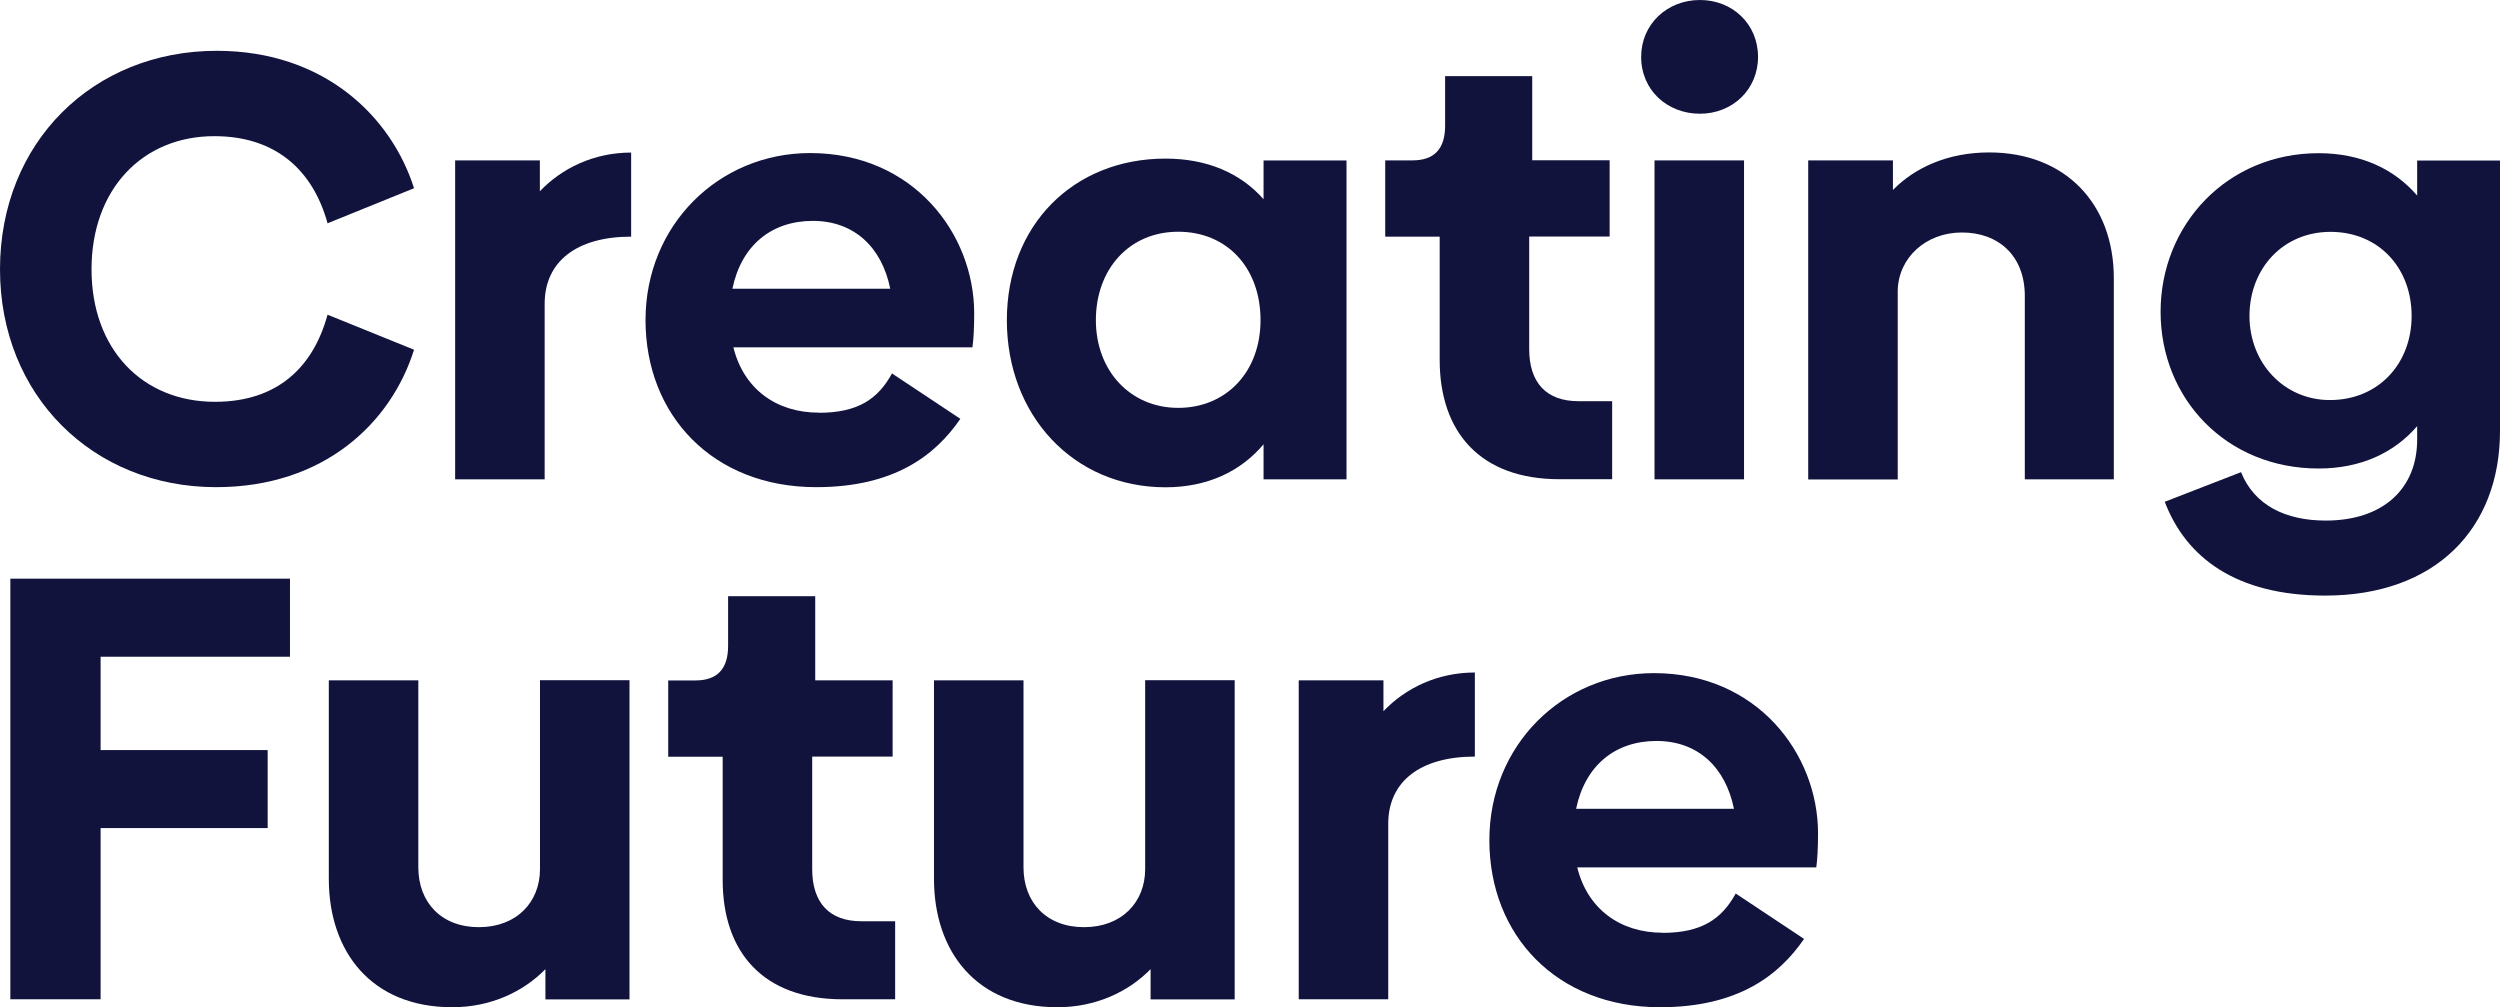 <?xml version="1.0" encoding="UTF-8"?><svg id="Ebene_1" xmlns="http://www.w3.org/2000/svg" viewBox="0 0 198.29 79.89"><defs><style>.cls-1{fill:#11133d;}</style></defs><path class="cls-1" d="M0,21.36C0,11.28,7.39,4.03,17.19,4.03c8.59,0,13.87,5.28,15.65,10.9l-6.86,2.78c-1.15-4.18-4.08-6.91-8.98-6.91-5.71,0-9.74,4.22-9.74,10.56s4.03,10.51,9.79,10.51c4.9,0,7.78-2.69,8.93-6.91l6.86,2.78c-1.82,5.81-7.15,10.9-15.7,10.9C7.39,38.64,0,31.39,0,21.36Z"/><path class="cls-1" d="M50.06,12.1v6.67c-4.32,0-6.86,1.97-6.86,5.33v13.92h-7.1V12.72h6.72v2.45c1.73-1.82,4.27-3.07,7.25-3.07Z"/><path class="cls-1" d="M64.94,32.74c3.12,0,4.7-1.1,5.81-3.12l5.42,3.6c-1.97,2.88-5.23,5.42-11.43,5.42-8.21,0-13.54-5.71-13.54-13.25s5.81-13.25,13.06-13.25c8.16,0,13.01,6.38,13.01,12.72,0,1.1-.05,2.06-.14,2.69h-18.96c.82,3.31,3.41,5.18,6.77,5.18ZM70.61,22.9c-.67-3.31-2.88-5.38-6.14-5.38s-5.66,1.92-6.38,5.38h12.53Z"/><path class="cls-1" d="M106.8,12.72v25.3h-6.58v-2.78c-1.82,2.16-4.46,3.41-7.78,3.41-7.3,0-12.58-5.71-12.58-13.25s5.28-12.82,12.58-12.82c3.31,0,5.95,1.15,7.78,3.22v-3.07h6.58ZM99.98,25.39c0-4.13-2.64-7.01-6.53-7.01s-6.53,2.98-6.53,7.01,2.74,6.96,6.53,6.96,6.53-2.83,6.53-6.96Z"/><path class="cls-1" d="M114.19,28.56v-9.79h-4.32v-6.05h2.16c1.73,0,2.59-.91,2.59-2.74v-3.94h6.91v6.67h6.14v6.05h-6.38v8.93c0,2.69,1.39,4.13,3.89,4.13h2.69v6.19h-4.18c-6.29,0-9.5-3.74-9.5-9.46Z"/><path class="cls-1" d="M130.17,4.51c0-2.59,2.06-4.51,4.66-4.51s4.61,1.92,4.61,4.51-2.02,4.51-4.61,4.51-4.66-1.87-4.66-4.51ZM131.23,12.72h7.1v25.3h-7.1V12.72Z"/><path class="cls-1" d="M167.66,22.08v15.94h-7.06v-14.54c0-3.22-2.11-5.04-4.99-5.04s-5.04,2.02-5.09,4.61v14.98h-7.1V12.72h6.72v2.35c1.73-1.78,4.37-2.98,7.63-2.98,6.05,0,9.89,4.08,9.89,9.98Z"/><path class="cls-1" d="M198.29,12.72v21.46c0,7.73-5.09,13.06-13.87,13.06-7.06,0-11.04-3.02-12.72-7.44l6.05-2.35c1.06,2.64,3.55,3.84,6.72,3.84,4.56,0,7.25-2.54,7.25-6.43v-1.06c-1.82,2.11-4.46,3.36-7.82,3.36-7.3,0-12.53-5.52-12.53-12.43s5.28-12.58,12.53-12.58c3.36,0,6,1.25,7.82,3.36v-2.78h6.58ZM191.28,25.06c0-3.84-2.64-6.67-6.43-6.67s-6.43,2.93-6.43,6.67,2.74,6.67,6.38,6.67c3.84,0,6.48-2.88,6.48-6.67Z"/><path class="cls-1" d="M7.98,52.1v7.39h13.25v6.19H7.98v13.58H.82v-33.36h22.18v6.19H7.98Z"/><path class="cls-1" d="M49.93,53.97v25.3h-6.67v-2.4c-1.78,1.82-4.37,3.02-7.39,3.02-6.43,0-9.79-4.42-9.79-10.18v-15.75h7.1v14.83c0,2.78,1.82,4.75,4.8,4.75s4.85-1.97,4.85-4.61v-14.98h7.1Z"/><path class="cls-1" d="M57.32,69.81v-9.79h-4.32v-6.05h2.16c1.73,0,2.59-.91,2.59-2.74v-3.94h6.91v6.67h6.14v6.05h-6.38v8.93c0,2.69,1.39,4.13,3.89,4.13h2.69v6.19h-4.18c-6.29,0-9.5-3.74-9.5-9.46Z"/><path class="cls-1" d="M97.93,53.97v25.3h-6.67v-2.4c-1.78,1.82-4.37,3.02-7.39,3.02-6.43,0-9.79-4.42-9.79-10.18v-15.75h7.1v14.83c0,2.78,1.82,4.75,4.8,4.75s4.85-1.97,4.85-4.61v-14.98h7.1Z"/><path class="cls-1" d="M116.98,53.34v6.67c-4.32,0-6.87,1.97-6.87,5.33v13.92h-7.1v-25.3h6.72v2.45c1.73-1.82,4.27-3.07,7.25-3.07Z"/><path class="cls-1" d="M131.86,73.99c3.12,0,4.7-1.1,5.81-3.12l5.42,3.6c-1.97,2.88-5.23,5.42-11.42,5.42-8.21,0-13.54-5.71-13.54-13.25s5.81-13.25,13.06-13.25c8.16,0,13.01,6.38,13.01,12.72,0,1.1-.05,2.06-.14,2.69h-18.96c.82,3.31,3.41,5.18,6.77,5.18ZM137.53,64.15c-.67-3.31-2.88-5.38-6.14-5.38s-5.66,1.92-6.38,5.38h12.53Z"/></svg>